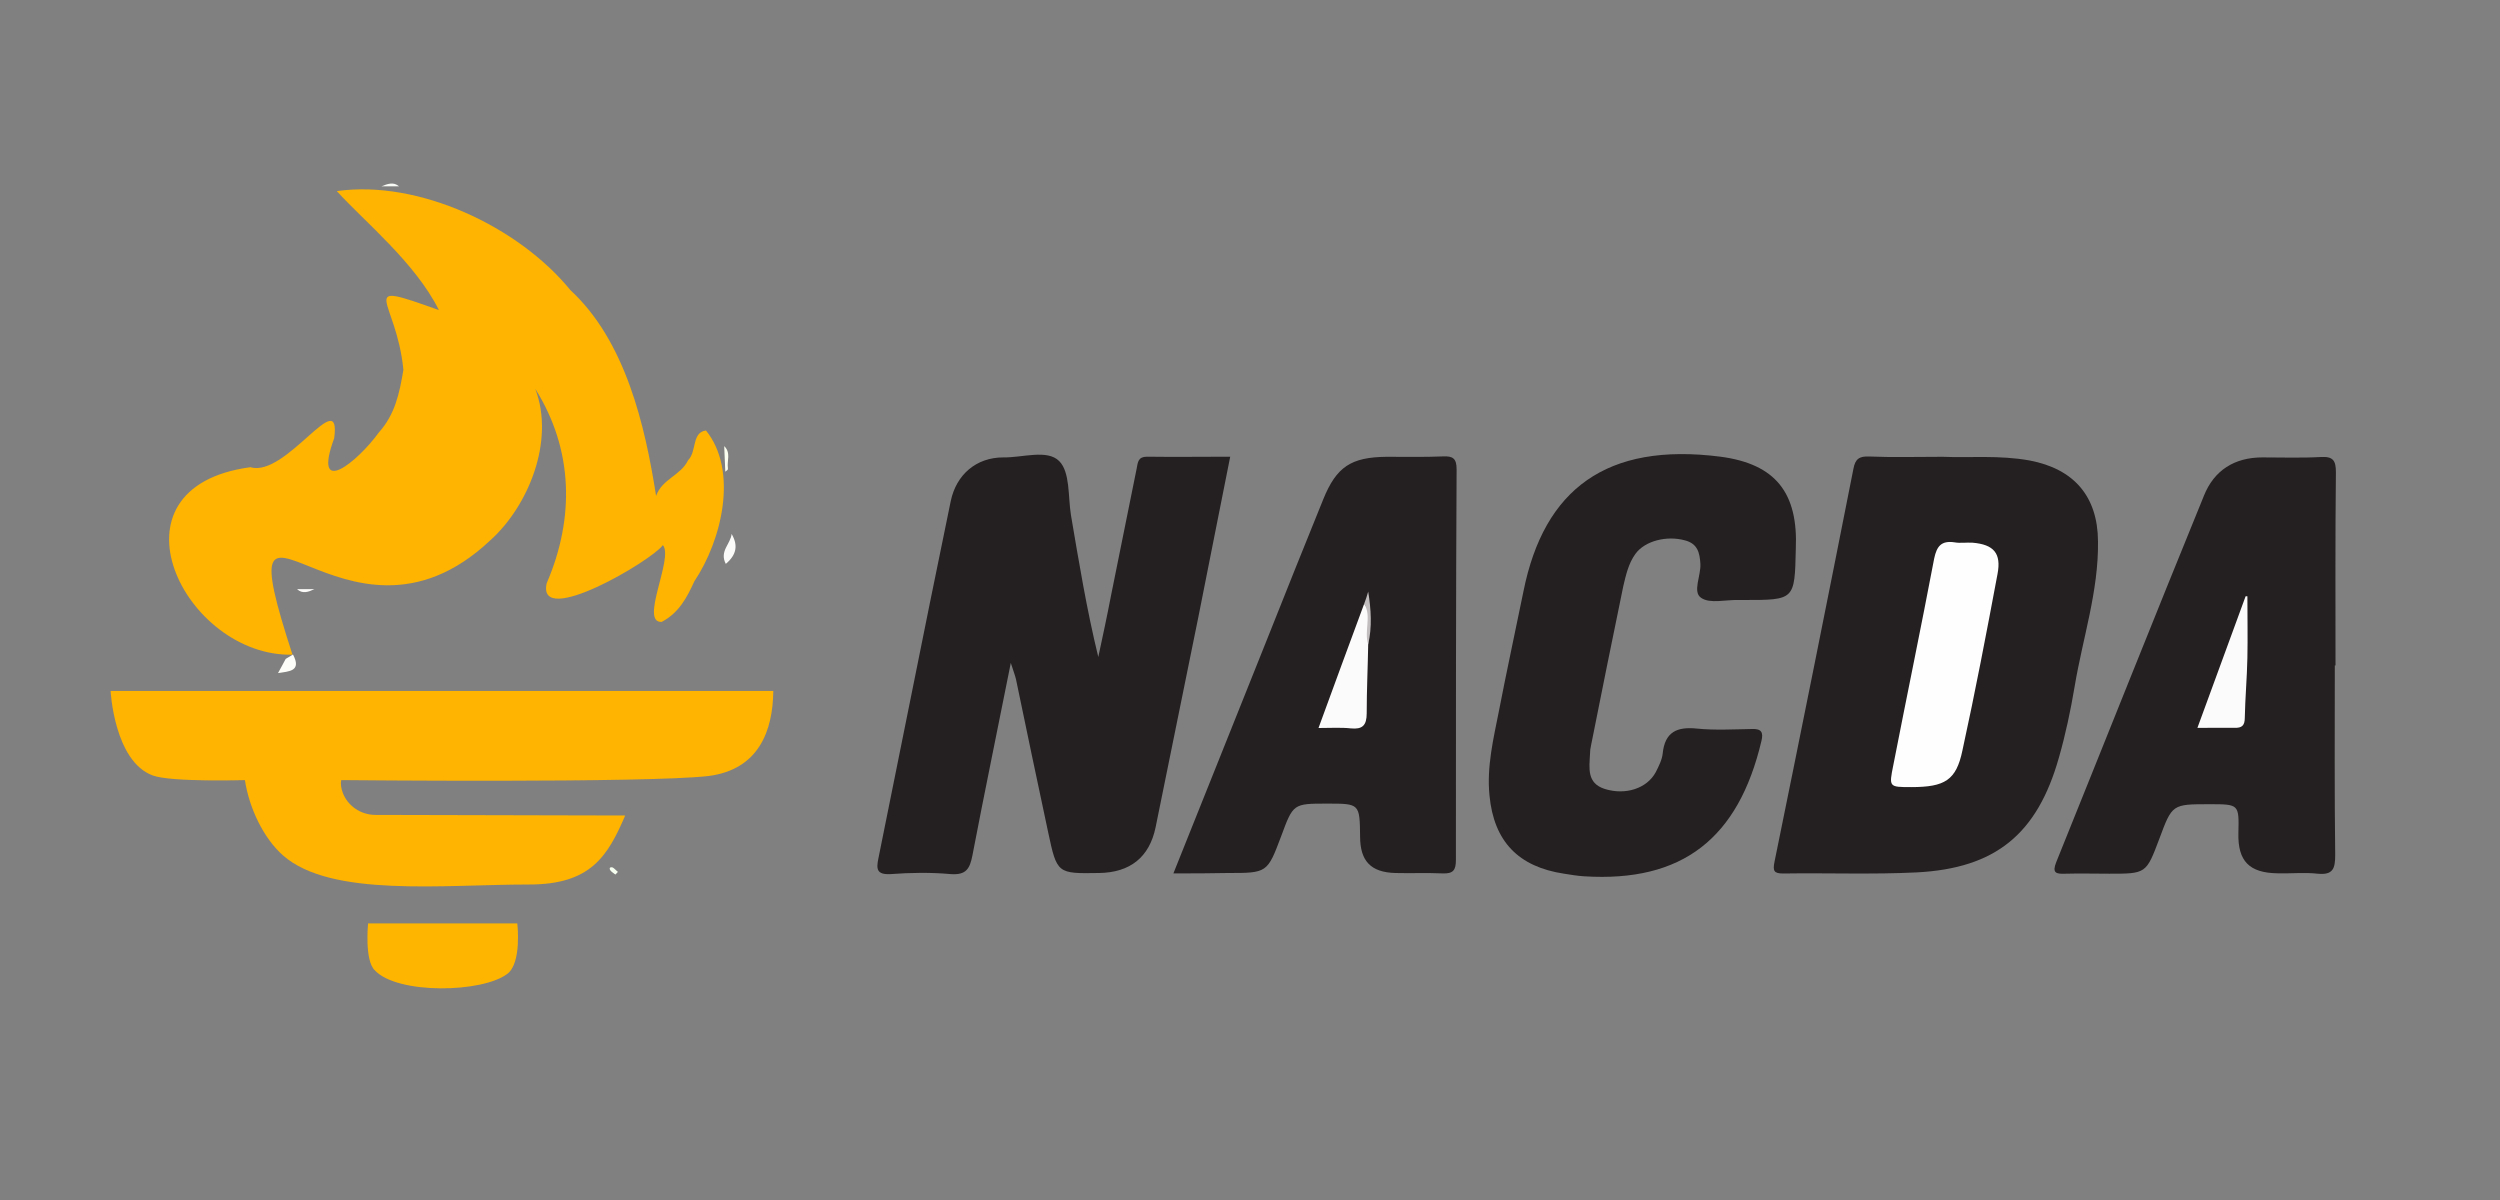 <?xml version="1.0" encoding="utf-8"?>
<!-- Generator: Adobe Illustrator 25.0.0, SVG Export Plug-In . SVG Version: 6.00 Build 0)  -->
<svg version="1.1" id="Layer_1" xmlns="http://www.w3.org/2000/svg" xmlns:xlink="http://www.w3.org/1999/xlink" x="0px" y="0px"
	 viewBox="0 0 2500 1200" style="enable-background:new 0 0 2500 1200;" xml:space="preserve">
<rect x="0" y="0" width="2500" height="1200" fill="#808080" stroke="none"/>
<style type="text/css">
	.st0{fill:#FEB400;}
	.st1{fill:#241F20;}
	.st2{fill:#FEB500;}
	.st3{fill:#FBFBF9;}
	.st4{fill:#FDFEF9;}
	.st5{fill:#FAFEF0;}
	.st6{fill:#FCFBF9;}
	.st7{fill:#F9FBF7;}
	.st8{fill:#F6FEF0;}
	.st9{fill:#FEFEFE;}
	.st10{fill:#FCFBFB;}
	.st11{fill:#C1BCBD;}
</style>
<g id="yxnnBY_1_">
	<g>
		<path class="st0" d="M570.4,290.1c55.3,51.1,74.7,135.6,85.7,205.8c5.8-16.8,24.7-20.4,32-35.7c8.8-8.6,3.5-28,17.9-29.7
			c32.6,40.5,15.7,110.1-11.7,150.9c-7.4,16.4-15.6,31.6-32.6,40.5c-22.5,1.2,12.2-64,1.2-76.8c-11,15.5-126.5,83.7-116.2,38.1
			c28-64.9,26.8-133.5-11.4-194.3c19.8,51.8-6.9,117.3-45.2,151.6C344.3,677.7,220.8,434.8,292.5,654.7
			c-107.9,2.5-192.5-167.3-42.1-187.5c35.7,10.7,91.2-84,83.8-29c-22.2,60.5,23.1,24,44.7-5.8c16-17.9,20.5-38.6,24.5-62.6
			c-7.1-72-49.9-90.4,35.5-59.7c-23.7-47.6-75-89-102.1-119C418.5,179.5,518.5,226.5,570.4,290.1z"/>
		<path class="st1" d="M1010.8,662.9c-13.2,66.5-26.3,129.4-38.4,192.6c-2.6,13.2-6.2,19.7-21.6,18.6c-20.1-1.8-40.2-1.5-60.3,0
			c-13.9,0.7-14.3-5.1-12.1-15.7c17.2-85.2,34.4-170.3,51.5-255.5c6.9-34,13.9-68,20.8-101.6c5.5-26.7,25.6-43.9,52.6-43.9
			c19,0.4,43.9-8.4,55.9,3.7c11,11,8.8,35.4,11.7,53.7c8,47.1,15.7,94.3,27.4,142.2c4.4-20.5,8.8-40.9,12.8-61.8
			c8.4-42.4,17.2-84.4,25.6-126.8c1.1-6.2,1.5-11.7,10.2-11.7c27.4,0.4,54.5,0,83.3,0c-11,54.5-21.2,107.4-31.8,160.1
			c-14.3,70.2-28.5,140.3-42.8,210.5c-6.2,30-25.6,45.3-56.6,45.7c-41.7,0.7-42,0.7-50.8-40.6c-11-51.2-21.6-102.3-32.2-153.1
			C1015.1,675.3,1013.3,670.9,1010.8,662.9z"/>
		<path class="st1" d="M1942.7,456.8c26.3,1.1,57-1.8,87,3.7c44.2,8.4,68,35.8,68.3,80.8c0.7,49.7-15.3,96.8-23.4,145.4
			c-4,23.8-9.1,47.9-15.7,70.9c-21.6,76.4-63.2,110.7-142.2,114.8c-44.2,2.2-88.8,0.4-133.4,1.1c-9.5,0-10.6-2.6-8.8-11.7
			c26.7-130.8,53-261.7,78.9-392.9c1.8-9.9,5.8-12.8,15.7-12.4C1892.2,457.5,1915.6,456.8,1942.7,456.8z"/>
		<path class="st1" d="M2334.8,665.4c0,63.2-0.4,126.4,0.4,189.7c0,13.5-2.2,20.1-17.5,18.6c-13.2-1.5-26.7,0-40.2-0.4
			c-28.1-0.4-39.8-12.1-39.1-40.2c0.7-28.9,0.7-28.9-28.9-28.9c-37.3,0-37.3,0-50.1,34.4c-13.2,35.1-13.2,35.1-50.1,35.1
			c-14.6,0-29.2-0.4-43.9,0c-9.5,0.4-13.5-0.7-9.1-11.7c49.3-122.1,97.9-244.5,147.6-366.2c10.2-25.6,30.7-38.4,58.5-38.4
			c19.4,0,39.1,0.7,58.5-0.4c12.4-0.7,15,3.7,15,15.3c-0.7,64.3-0.4,129-0.4,193.3C2335.2,665.4,2335.2,665.4,2334.8,665.4z"/>
		<path class="st1" d="M1173.4,873.4c31.8-79.7,62.9-156.8,93.6-233.9c18.6-46.8,37.3-93.6,56.3-140.3c13.2-32.5,27.8-42,63.2-42.4
			c19,0,37.6,0.4,56.6-0.4c9.5-0.4,13.5,1.8,13.5,12.8c-0.7,130.1-0.7,260.6-0.7,390.7c0,10.2-2.6,13.9-13.2,13.5
			c-15.7-0.7-31.8,0-47.5-0.4c-24.5-0.7-35.1-12.1-35.1-36.5c-0.4-32.9-0.4-32.9-32.9-32.9c-34,0-34,0-46,32.5
			c-13.9,36.9-13.9,36.9-53.7,36.9C1209.9,873.4,1192.8,873.4,1173.4,873.4z"/>
		<path class="st1" d="M1743.9,600c-1.8,0-3.7,0-5.5,0c-12.8-0.4-28.5,4-37.3-2.2c-8.8-5.8,0-22.3-0.7-34
			c-0.7-11.3-2.9-20.1-15.3-23.4c-18.3-5.1-40.2,0.4-49.7,13.5c-6.9,9.5-9.5,21.2-12.1,32.2c-11,53-21.6,106-32.2,159
			c-0.7,2.9-1.1,5.8-1.1,9.1c-0.7,13.9-3.3,28.9,14.6,34.7c20.8,6.6,42.4-0.4,51.2-16.8c2.9-5.8,6.2-12.1,6.9-18.6
			c2.2-21.6,14.3-27,34.4-24.9c17.9,1.8,36.5,0.7,54.8,0.4c9.5-0.4,11.7,3.3,9.5,12.1c-23,97.2-78.9,141.4-177.2,135.2
			c-6.6-0.4-13.2-1.5-20.1-2.6c-45.7-6.9-70.2-32.2-74.6-78.2c-2.9-28.9,4-57,9.5-84.8c7.7-39.8,16.4-79.7,24.5-119.5
			c20.5-102,83-149.1,197-134.5c55.2,7.3,77.8,36.2,75.3,92.5C1794.7,600,1794.7,600,1743.9,600z"/>
		<path class="st0" d="M708.6,776c-61.6,7.2-367.4,4.1-367.4,4.1c-0.7,3.4-0.2,7.9,1.5,12.5c5,13.4,18.1,22.2,32.5,22.3l250,0.6
			c-17.5,40.6-34.3,69-95.9,69c-86.6,0-198.1,13.1-246.2-29c-19.3-16.9-33.9-47.1-38.2-75.4c0,0-73.6,2.2-92.1-4.6
			c-38.7-14.2-42.2-84.6-42.2-84.6h662.7C772.9,731,758.7,769.5,708.6,776z"/>
		<path class="st2" d="M374.9,970.4c-10.6-9.9-6.8-47-6.8-47h149.2c0,0,4.7,39.3-9.9,50.4C482.5,992.9,397.6,994.6,374.9,970.4z"/>
		<path class="st3" d="M731.6,533.9c6.6,11.3,5.1,20.8-5.8,30C719.1,551.1,730.8,543.8,731.6,533.9L731.6,533.9z"/>
		<path class="st4" d="M285.7,658.9c2.6-1.5,4.8-2.9,7.3-4.4c8.8,16.8-3.7,16.8-15,18.6C280.9,667.6,283.5,663.3,285.7,658.9z"/>
		<path class="st5" d="M727.9,468.1c0,0.7,0,1.5-0.4,1.8c-0.7,0.7-1.5,1.1-2.2,1.8c-0.4-8.4-0.7-16.8-1.1-25.6
			C731.2,452.8,726.8,460.8,727.9,468.1z"/>
		<path class="st6" d="M297,589.1c5.8,0,11.7,0,17.5,0C308.4,592,302.5,594.2,297,589.1z"/>
		<path class="st7" d="M399,186.3c-5.8,0-11.7,0-17.5,0C387.7,183.8,393.5,181.6,399,186.3z"/>
		<path class="st8" d="M617.9,871.9c-1.1,1.1-2.2,2.6-2.6,2.6c-1.8-1.5-4-2.6-5.1-4.4c-1.5-2.6,0.7-3.3,2.6-2.6
			C614.6,868.6,616.1,870.5,617.9,871.9z"/>
		<path class="st9" d="M1911.2,787.1c-22.3,0-22.3,0-17.9-21.9c13.5-69.1,27.8-137.8,40.9-206.8c2.6-12.4,7.3-17.9,20.1-16.1
			c5.8,1.1,12.1,0,18.3,0.4c21.2,1.8,28.9,10.6,24.9,31.4c-11,58.8-22.3,118-35.1,176.5C1956.2,780.2,1944.9,787.1,1911.2,787.1z"/>
		<path class="st10" d="M2197.4,727.9c16.8-45.7,32.5-88.8,48.2-131.6c0.7,0,1.5,0,1.8,0c0,20.5,0.4,40.9,0,61.4
			c-0.4,20.1-2.2,39.8-2.6,59.9c0,7.7-2.6,10.6-10.6,10.2C2223,727.6,2211.3,727.9,2197.4,727.9z"/>
		<path class="st10" d="M1368.2,644.3c-0.4,23-1.5,46-1.5,69.1c0,12.1-4.4,16.1-15.7,15c-9.9-1.1-20.1-0.4-32.5-0.4
			c15.7-43.1,30.7-83.7,45.7-124.3C1374,616.5,1367.8,630.7,1368.2,644.3z"/>
		<path class="st11" d="M1368.2,644.3c-4.4-13.2,3.7-27.8-4-40.6c1.5-4,2.9-8,4-12.1C1371.1,609.5,1372.2,627.1,1368.2,644.3z"/>
	</g>
</g>
</svg>
